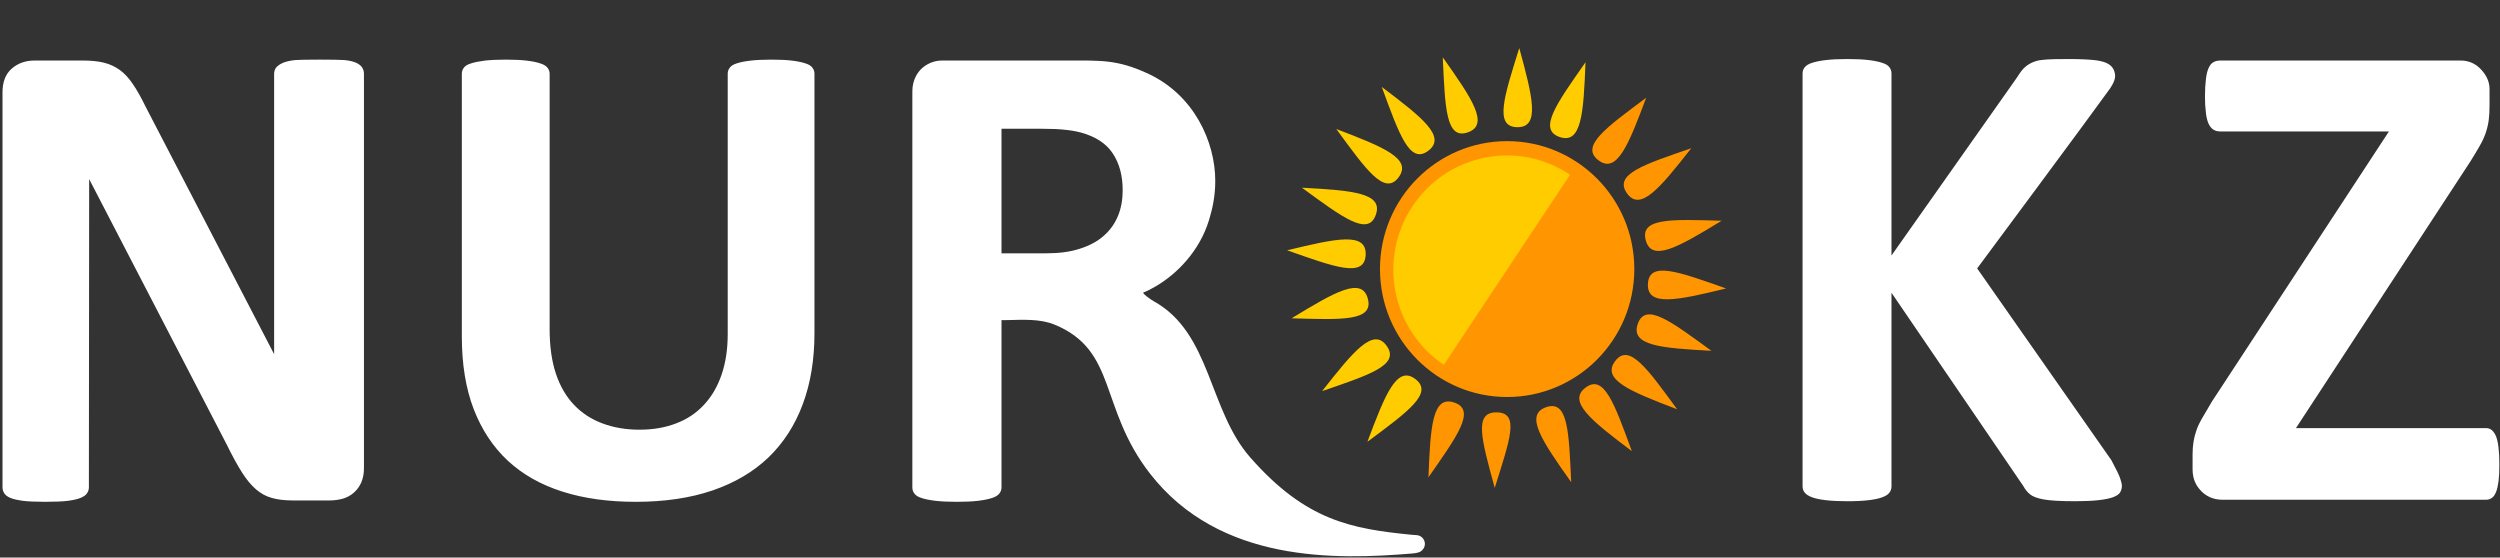 <?xml version="1.0" encoding="UTF-8"?> <svg xmlns="http://www.w3.org/2000/svg" width="1000" height="223" viewBox="0 0 1000 223" fill="none"><rect x="0" y="0" width="1000" height="223" fill="#333333" stroke="none"/><g clip-path="url(#clip0_122_4198)"><path d="M459.092 29.394C477.7 37.957 486.107 56.847 486.107 72.373C486.107 78.263 485.065 83.25 483.594 88.064C479.865 100.322 470.874 109.537 462.299 114.526C460.393 115.638 458.493 116.622 457.363 116.992C456.673 117.216 460.24 119.802 461.452 120.473C484.496 133.177 483.355 163.945 500.125 183.006C522.393 208.322 540.579 211.525 564.67 213.914C564.959 213.94 566.113 213.988 566.676 214.05C567.125 214.087 567.565 214.203 567.974 214.393C569.13 214.993 569.951 216.172 569.951 217.567C569.953 219.024 568.995 220.106 568.355 220.514C567.393 221.176 565.732 221.327 564.838 221.4C534.546 223.919 487.871 225.252 460.039 189.488C439.467 163.041 447.054 140.155 421.738 129.816C415.98 127.473 409.168 127.91 402.915 128.037L400.599 128.063V195.021C400.599 195.905 400.278 196.744 399.72 197.436C399.122 198.178 398.151 198.781 396.812 199.192C395.422 199.659 393.614 200.028 391.355 200.309C389.13 200.581 386.222 200.728 382.703 200.728C379.281 200.728 376.417 200.581 374.098 200.309C371.791 200.028 369.939 199.659 368.596 199.192C367.251 198.781 366.284 198.178 365.776 197.436C365.358 196.917 365.098 196.315 364.994 195.674L364.942 195.021V36.503C364.942 32.143 366.886 28.951 368.915 27.189C370.66 25.682 372.955 24.572 375.47 24.286L376.744 24.213H427.145C440.366 24.213 446.877 23.779 459.092 29.394ZM137.717 24.021C139.8 24.213 141.417 24.624 142.526 25.135C143.685 25.694 144.473 26.344 144.88 27.039C145.346 27.778 145.579 28.611 145.579 29.489V187.381C145.579 189.464 145.213 191.315 144.511 192.985C143.838 194.521 142.846 195.896 141.599 197.016C140.344 198.127 138.862 198.951 137.257 199.431C135.6 199.903 133.888 200.153 132.166 200.173H116.998C113.847 200.173 111.074 199.839 108.812 199.192C106.496 198.592 104.372 197.436 102.428 195.763C100.49 194.099 98.588 191.823 96.785 188.953C94.977 186.127 92.95 182.415 90.72 177.875L35.664 71.637L35.555 194.888C35.555 195.763 35.319 196.596 34.809 197.294C34.349 198.036 33.47 198.639 32.263 199.144C31.024 199.659 29.402 200.013 27.325 200.309C23.375 200.864 12.794 200.864 9.006 200.309C6.927 200.001 5.301 199.659 4.104 199.144C2.939 198.639 2.157 198.036 1.694 197.294C1.232 196.578 0.991 195.741 1 194.888V36.958C1 32.734 2.251 29.533 4.75 27.402C7.198 25.274 10.248 24.213 13.856 24.213H33.004C36.431 24.213 39.296 24.488 41.65 25.091C43.913 25.65 46.048 26.641 47.939 28.008C49.797 29.35 51.555 31.254 53.175 33.668C54.782 36.027 56.455 38.992 58.166 42.518L109.65 141.671V29.489C109.65 28.611 109.924 27.778 110.44 27.039C111.001 26.344 111.915 25.694 113.163 25.135C114.408 24.624 116.074 24.213 118.16 24.021C120.24 23.794 135.632 23.794 137.717 24.021ZM308.57 23.85C311.939 23.85 314.72 23.988 316.909 24.258C319.092 24.532 320.821 24.899 322.192 25.357C323.514 25.762 324.464 26.356 324.968 27.083C325.517 27.775 325.785 28.593 325.785 29.462V133.23C325.785 143.817 324.242 153.311 321.095 161.705C318.001 170.055 313.399 177.178 307.39 182.971C301.328 188.77 293.856 193.15 284.927 196.206C276.054 199.224 265.806 200.728 254.281 200.728C243.396 200.728 233.653 199.401 225.039 196.664C216.387 193.927 209.104 189.819 203.136 184.295C197.216 178.777 192.661 171.881 189.47 163.623C186.331 155.415 184.735 145.735 184.735 134.693V29.462C184.735 28.593 185.009 27.778 185.558 27.083C186.057 26.356 187.012 25.762 188.434 25.357C189.794 24.899 191.608 24.532 193.797 24.258C196.03 23.991 198.9 23.85 202.366 23.85C205.735 23.85 208.555 23.988 210.744 24.258C212.977 24.532 214.744 24.899 216.11 25.357C217.437 25.762 218.393 26.356 218.986 27.083C219.535 27.775 219.853 28.593 219.853 29.462V131.64C219.853 138.479 220.673 144.411 222.358 149.483C224.036 154.499 226.499 158.705 229.65 161.986C232.785 165.272 236.567 167.734 240.983 169.366C245.405 171.015 250.319 171.878 255.741 171.878C261.254 171.878 266.169 171.015 270.537 169.327C274.915 167.643 278.605 165.178 281.608 161.891C284.661 158.658 286.989 154.635 288.629 149.885C290.269 145.097 291.086 139.667 291.086 133.644V29.462C291.086 28.593 291.355 27.778 291.903 27.083C292.402 26.356 293.363 25.762 294.679 25.357C296.045 24.899 297.824 24.532 300.101 24.258C302.372 23.991 305.204 23.85 308.57 23.85ZM416.558 51.503H400.599V101.321H418.732C423.818 101.321 428.216 100.718 432.001 99.464C435.8 98.258 438.995 96.55 441.484 94.328C443.98 92.173 445.932 89.456 447.178 86.4C448.473 83.291 449.071 79.862 449.071 76.064C449.071 70.274 447.773 65.409 445.142 61.425C442.552 57.438 438.245 54.612 432.287 52.989C430.265 52.476 428.207 52.121 426.13 51.925C423.815 51.645 420.629 51.503 416.558 51.503Z" fill="white"></path><path d="M848.106 191.473C847.738 190.223 846.537 187.779 844.552 184.078L790.859 107.361C790.859 107.361 835.915 46.711 843.699 35.834C844 35.414 846.192 32.465 846.05 30.18C845.873 27.366 844.248 25.548 841.224 24.697C840.375 24.455 839.511 24.27 838.637 24.144C836.295 23.801 831.407 23.615 827.814 23.615C824.26 23.615 818.897 23.615 816.08 24.061C813.749 24.428 811.328 25.46 809.413 27.401C808.401 28.398 806.702 31.126 806.702 31.126L756.593 102.195V29.438C756.593 28.468 756.313 27.594 755.764 26.896C755.216 26.157 754.283 25.554 752.9 25.143C751.564 24.679 749.761 24.31 747.505 24.032C745.248 23.757 742.387 23.618 738.885 23.618C735.466 23.618 732.608 23.757 730.301 24.032C728 24.31 726.154 24.682 724.809 25.143C723.472 25.557 722.508 26.154 721.906 26.893C721.314 27.606 721.001 28.511 721.027 29.438V194.524C721.027 195.493 721.307 196.368 721.906 197.068C722.508 197.807 723.472 198.407 724.809 198.913C726.154 199.424 728 199.794 730.301 200.071C732.608 200.343 735.466 200.491 738.885 200.491C742.387 200.491 745.248 200.343 747.505 200.071C749.761 199.794 751.564 199.424 752.9 198.913C754.283 198.41 755.216 197.807 755.764 197.068C756.313 196.368 756.593 195.493 756.593 194.527V117.097L809.401 194.521C810.05 195.771 810.926 196.832 812.039 197.757C813.189 198.682 815.038 199.33 817.564 199.791C820.151 200.252 824.351 200.488 830.207 200.488C833.903 200.488 836.988 200.34 839.387 200.068C841.832 199.791 843.776 199.421 845.159 198.91C846.537 198.407 847.51 197.757 848.015 197.018C848.478 196.229 848.752 195.354 848.752 194.382C848.752 193.643 848.525 192.673 848.106 191.47V191.473ZM999.743 185.751C999.743 188.397 999.652 190.622 999.425 192.428C999.189 194.24 998.87 195.721 998.401 196.838C997.941 197.94 997.392 198.786 996.69 199.194C996.046 199.659 995.269 199.903 994.475 199.889H888.829C885.177 199.889 882.277 198.36 880.333 196.27C878.386 194.187 877.03 191.642 877.03 187.658V181.678C877.03 179.872 877.171 178.25 877.404 176.722C877.645 175.175 878.03 173.654 878.555 172.179C879.071 170.654 879.852 168.978 880.914 167.178C881.935 165.369 883.23 163.194 884.755 160.64L955.575 52.578H888.094C887.032 52.578 886.112 52.341 885.322 51.836C884.531 51.325 883.935 50.535 883.428 49.468C882.917 48.357 882.549 46.921 882.363 45.112C882.101 42.959 881.976 40.792 881.991 38.624C881.991 35.89 882.127 33.623 882.363 31.767C882.549 29.911 882.917 28.386 883.425 27.268C883.935 26.113 884.531 25.318 885.322 24.913C886.112 24.446 887.032 24.217 888.094 24.217H984.289C987.398 24.177 990.372 25.488 992.442 27.812C994.203 29.716 995.817 32.234 995.817 35.663V41.728C995.817 44.181 995.72 46.267 995.492 48.032C995.254 49.783 994.849 51.507 994.283 53.181C993.684 54.889 992.897 56.609 991.882 58.362C990.908 60.13 989.61 62.213 988.091 64.672L918.378 171.251H994.475C996.186 171.251 997.475 172.315 998.398 174.496C999.283 176.677 999.743 180.425 999.743 185.754" fill="white"></path><path d="M659.167 113.52C658.707 122.801 670.804 120.153 690.45 115.382C671.562 108.732 659.627 104.239 659.167 113.52ZM653.725 107.63C653.725 135.895 630.952 158.807 602.857 158.807C574.763 158.807 551.99 135.895 551.99 107.63C551.99 79.365 574.763 56.452 602.857 56.452C630.949 56.452 653.725 79.365 653.725 107.63ZM658.291 96.064C660.651 105.049 671.38 98.837 688.666 88.297C668.666 87.72 655.934 87.085 658.291 96.064ZM650.757 77.275C656.096 84.856 663.981 75.256 676.509 59.296C657.571 65.804 645.421 69.691 650.757 77.272V77.275ZM639.353 64.093C646.722 69.691 651.347 58.134 658.468 39.105C642.385 51.088 631.981 58.492 639.353 64.093ZM581.731 161.018C572.946 158.033 572.176 170.514 571.38 190.917C582.934 174.377 590.515 164.003 581.734 161.018H581.731ZM598.728 164.943C589.456 164.777 592.509 175.486 597.896 195.168C603.925 175.882 607.999 165.108 598.728 164.943ZM618.465 162.871C609.704 165.921 616.692 176.266 628.48 192.886C627.548 172.69 627.229 159.821 618.465 162.871ZM634.241 155.03C626.837 160.586 636.574 168.28 652.748 180.472C645.807 161.588 641.639 149.47 634.241 155.03ZM646.067 144.428C640.486 151.829 651.964 156.505 670.86 163.71C658.987 147.505 651.648 137.024 646.067 144.425V144.428ZM655.123 129.513C652.037 138.271 664.385 139.226 684.562 140.325C668.362 128.503 658.208 120.759 655.123 129.513Z" fill="#FF9500"></path><path d="M546.266 101.996C546.729 92.68 534.581 95.337 514.855 100.122C533.82 106.802 545.799 111.312 546.266 101.996ZM577.531 145.932C556.661 131.902 551.047 103.506 564.994 82.509C578.938 61.509 607.159 55.861 628.033 69.889L577.531 145.932ZM547.145 119.52C544.776 110.5 534.003 116.739 516.649 127.32C536.732 127.897 549.51 128.541 547.145 119.52ZM554.705 138.392C549.348 130.778 541.431 140.417 528.853 156.44C547.867 149.907 560.062 146.006 554.705 138.392ZM566.156 151.628C558.752 146.006 554.112 157.607 546.962 176.715C563.112 164.686 573.555 157.249 566.156 151.628ZM520.761 75.082C541.024 76.184 553.422 77.145 550.325 85.938C547.224 94.731 537.027 86.952 520.761 75.082ZM534.519 51.602C553.496 58.834 565.018 63.531 559.416 70.965C553.811 78.398 546.443 67.876 534.519 51.602ZM552.705 34.77C568.944 47.015 578.723 54.738 571.292 60.318C563.861 65.899 559.676 53.73 552.705 34.77ZM634.204 24.906C633.407 45.306 632.637 57.788 623.853 54.803C615.068 51.815 622.649 41.44 634.204 24.906ZM577.106 22.932C588.894 39.552 595.879 49.897 587.118 52.947C578.357 55.997 578.035 43.128 577.106 22.932ZM607.708 19.223C613.097 38.907 616.124 51.04 606.853 50.875C597.581 50.709 601.682 38.511 607.708 19.223Z" fill="#FFCC00"></path></g><defs><clipPath id="clip0_122_4198"><rect width="1000" height="222.222" fill="white" transform="translate(0 0.223)"></rect></clipPath></defs></svg> 